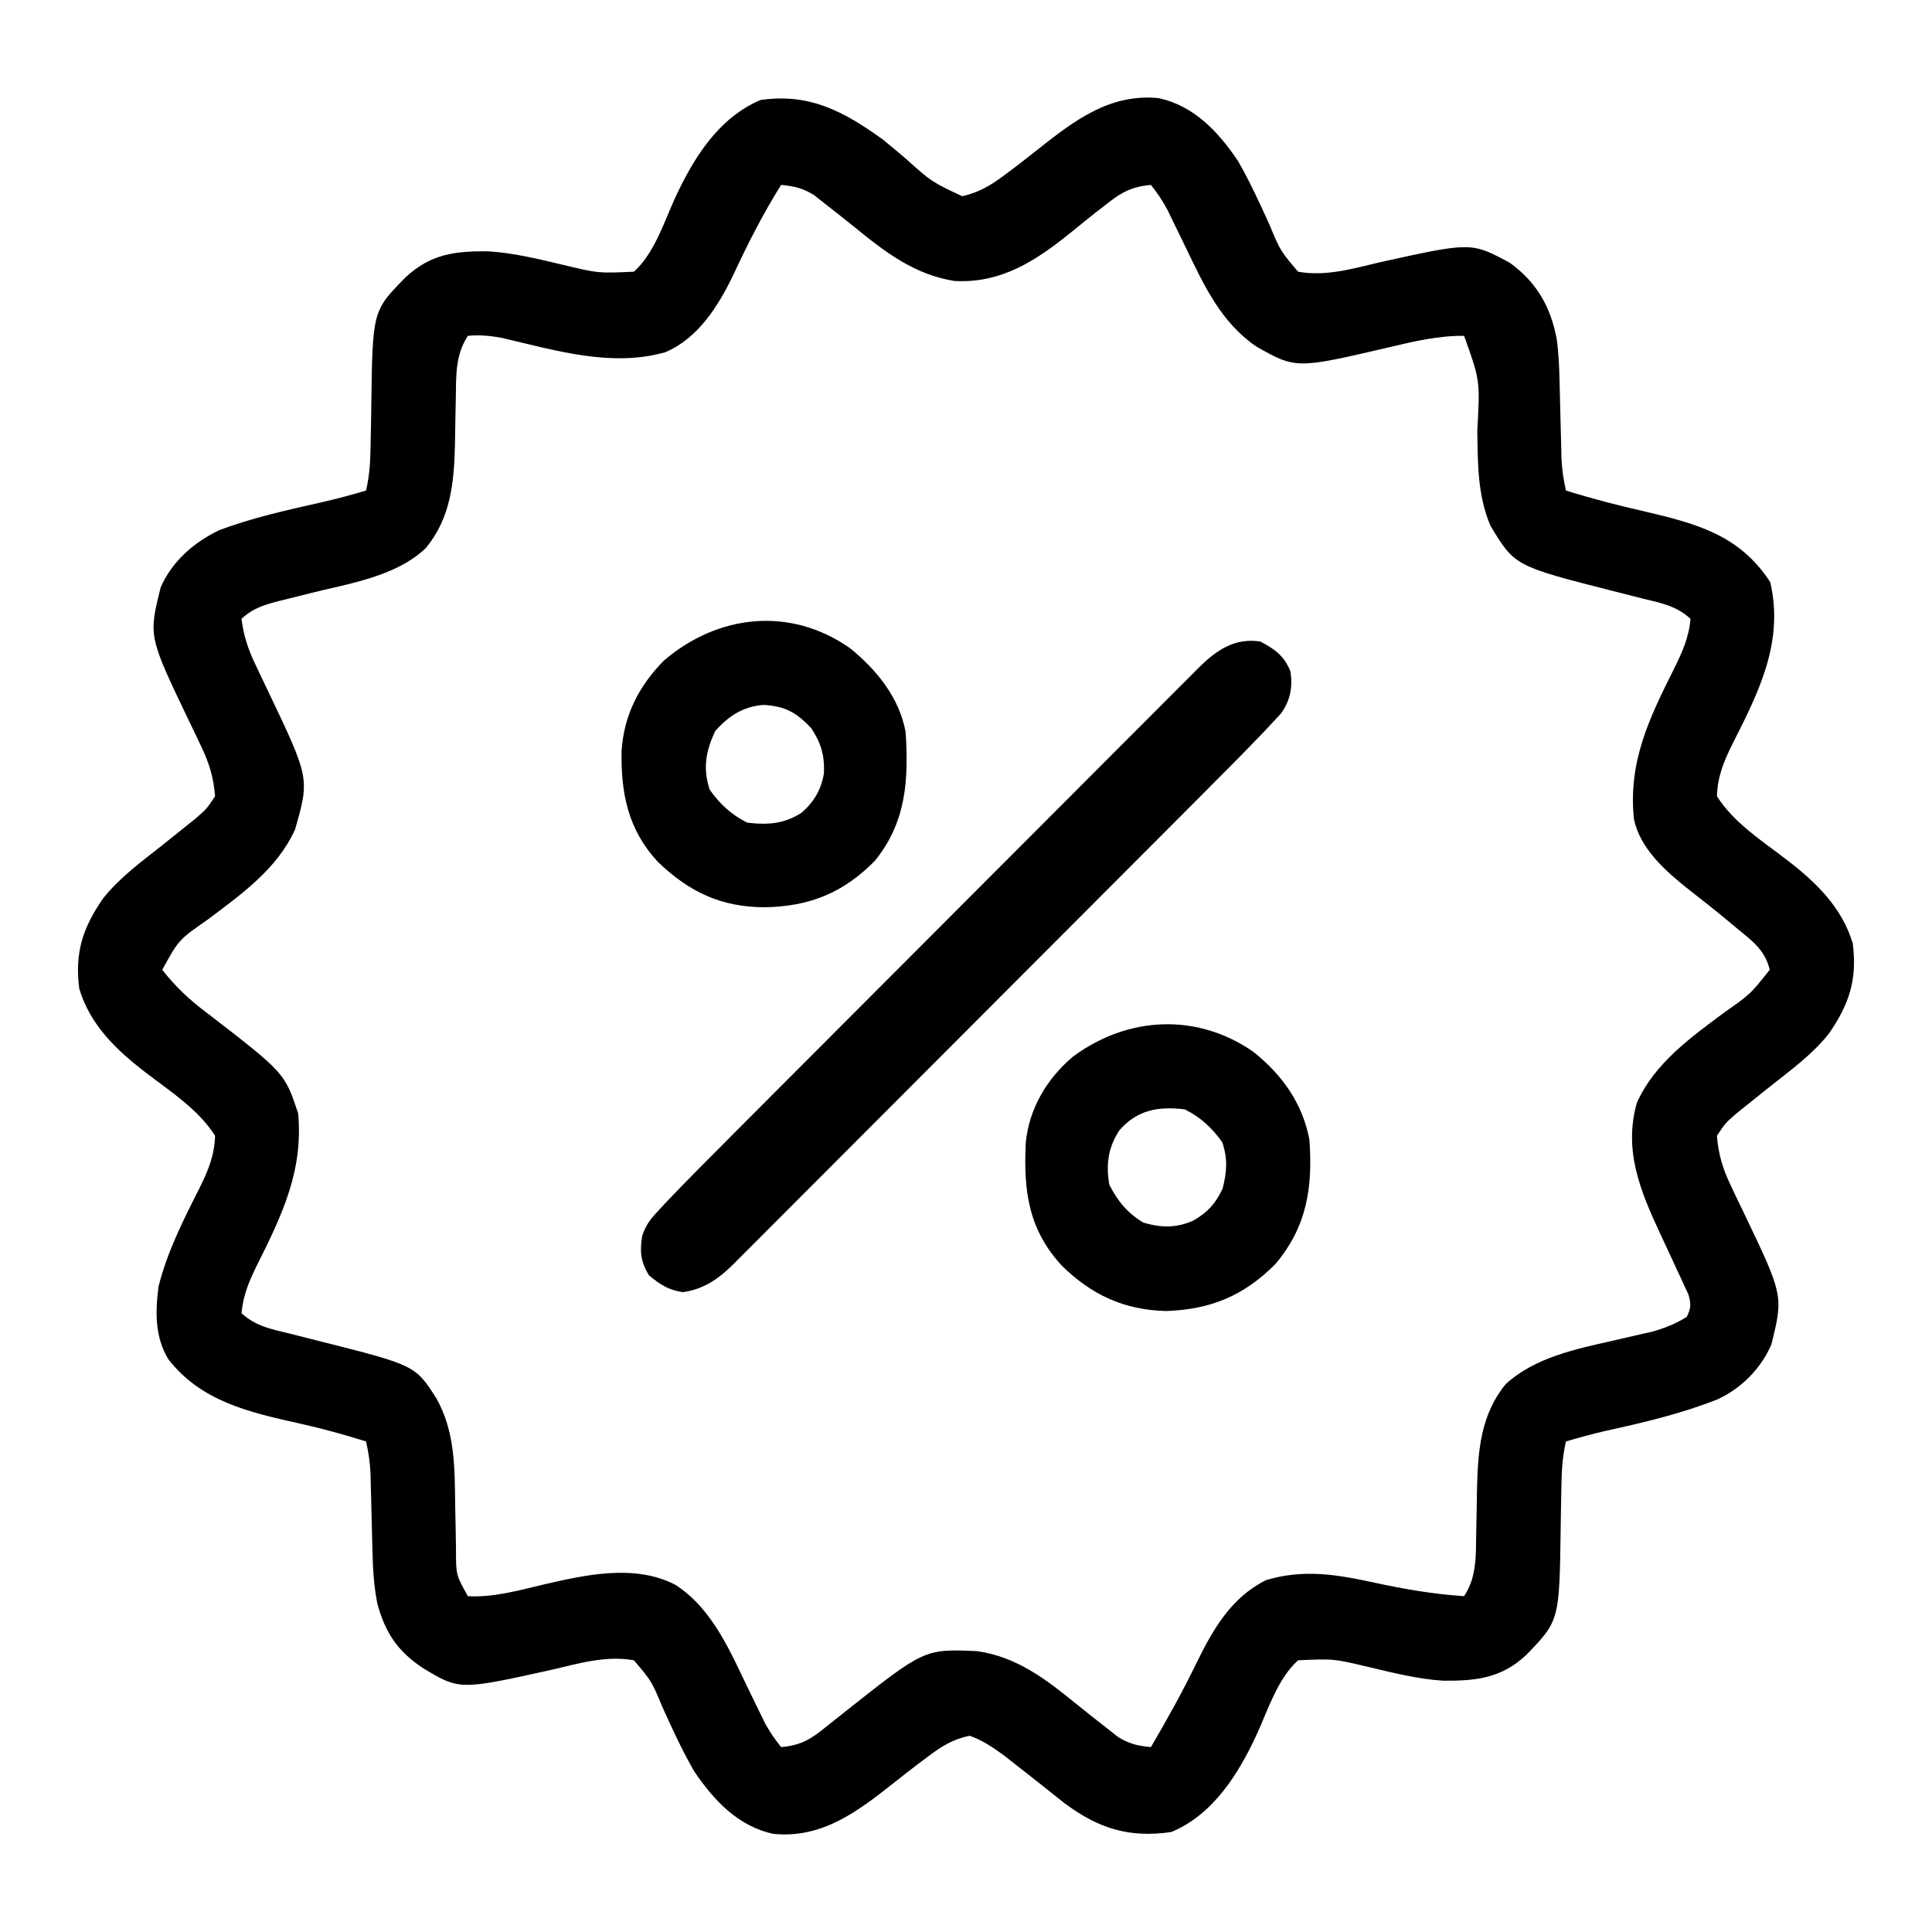 <svg height="512" width="512" xmlns="http://www.w3.org/2000/svg" version="1.1">
<path transform="translate(234,37)" fill="#000000" d="M0 0 C2.061 1.691 4.101 3.392 6.125 5.125 C12.902 11.193 12.902 11.193 21 15 C25.381 13.999 28.502 12.186 32.062 9.5 C33.011 8.792 33.96 8.085 34.938 7.355 C37.055 5.727 39.158 4.087 41.25 2.426 C50.833 -5.156 60.188 -12.239 73 -11 C82.403 -9.014 88.874 -2.066 94.074 5.645 C97.218 11.122 99.846 16.848 102.449 22.6 C105.312 29.475 105.312 29.475 110 35 C117.283 36.342 124.63 34.175 131.688 32.5 C155.889 27.154 155.889 27.154 166.07 32.609 C173.172 37.727 176.88 44.196 178.514 52.665 C179.04 56.273 179.195 59.766 179.281 63.41 C179.3 64.1 179.318 64.79 179.337 65.501 C179.415 68.427 179.483 71.354 179.552 74.281 C179.604 76.428 179.661 78.575 179.719 80.723 C179.749 81.999 179.779 83.275 179.811 84.59 C179.973 87.51 180.33 90.16 181 93 C187.758 95.118 194.533 96.872 201.438 98.438 C215.322 101.72 226.828 104.561 235.125 117.25 C238.847 133.202 232.063 146.437 225.035 160.34 C222.782 164.891 221.174 168.826 221 174 C225.473 181.048 232.867 185.758 239.417 190.784 C247.179 196.747 254.105 203.351 257 213 C258.218 222.542 256.098 229.053 250.719 236.859 C246.322 242.432 240.532 246.623 235 251 C232.996 252.599 230.996 254.203 229 255.812 C228.113 256.52 227.226 257.228 226.312 257.957 C223.222 260.639 223.222 260.639 221 264 C221.397 268.894 222.533 272.718 224.652 277.125 C225.446 278.803 225.446 278.803 226.256 280.516 C226.811 281.665 227.366 282.815 227.938 284 C238.652 306.356 238.652 306.356 235.418 319.336 C232.652 325.727 227.417 330.983 221.099 333.868 C211.639 337.61 201.688 339.97 191.77 342.141 C188.126 342.971 184.581 343.941 181 345 C180.039 349.061 179.848 352.898 179.789 357.066 C179.761 358.454 179.732 359.841 179.703 361.229 C179.662 363.385 179.625 365.541 179.599 367.698 C179.267 392.498 179.267 392.498 170.434 401.617 C163.898 407.729 157.153 408.487 148.426 408.402 C141.747 407.973 135.2 406.316 128.703 404.779 C119.426 402.566 119.426 402.566 110 403 C104.544 407.936 102.055 416.102 99.029 422.687 C94.139 433.2 87.54 443.825 76.438 448.5 C65.298 450.12 57.187 447.63 48.125 440.875 C46.609 439.682 45.092 438.489 43.59 437.279 C41.352 435.479 39.092 433.708 36.824 431.946 C35.212 430.693 33.61 429.429 32.008 428.164 C29.019 426.013 26.466 424.258 23 423 C18.581 423.858 15.496 425.816 11.938 428.5 C10.989 429.208 10.04 429.915 9.062 430.645 C6.945 432.273 4.842 433.913 2.75 435.574 C-6.833 443.156 -16.188 450.239 -29 449 C-38.403 447.014 -44.874 440.066 -50.074 432.355 C-53.218 426.878 -55.846 421.152 -58.449 415.4 C-61.312 408.525 -61.312 408.525 -66 403 C-73.297 401.654 -80.677 403.827 -87.75 405.5 C-112.238 410.917 -112.238 410.917 -122 405 C-128.643 400.588 -131.904 395.662 -134 388 C-134.877 383.503 -135.173 379.168 -135.281 374.59 C-135.3 373.9 -135.318 373.21 -135.337 372.499 C-135.415 369.573 -135.483 366.646 -135.552 363.719 C-135.604 361.572 -135.661 359.425 -135.719 357.277 C-135.749 356.001 -135.779 354.725 -135.811 353.41 C-135.973 350.49 -136.33 347.84 -137 345 C-142.869 343.156 -148.733 341.549 -154.738 340.213 C-167.933 337.27 -180.692 334.404 -189.375 323.23 C-192.987 317.273 -192.85 310.74 -192 304 C-189.705 294.73 -185.325 286.146 -181.035 277.66 C-178.782 273.109 -177.174 269.174 -177 264 C-181.473 256.952 -188.867 252.242 -195.417 247.216 C-203.179 241.253 -210.105 234.649 -213 225 C-214.218 215.458 -212.098 208.947 -206.719 201.141 C-202.322 195.568 -196.532 191.377 -191 187 C-188.996 185.401 -186.996 183.797 -185 182.188 C-183.67 181.126 -183.67 181.126 -182.312 180.043 C-179.222 177.361 -179.222 177.361 -177 174 C-177.397 169.106 -178.533 165.282 -180.652 160.875 C-181.182 159.756 -181.711 158.637 -182.256 157.484 C-182.811 156.335 -183.366 155.185 -183.938 154 C-194.652 131.644 -194.652 131.644 -191.418 118.664 C-188.453 111.813 -182.654 106.774 -176.039 103.562 C-167.21 100.207 -157.981 98.193 -148.785 96.113 C-144.809 95.21 -140.907 94.164 -137 93 C-136.039 88.939 -135.848 85.102 -135.789 80.934 C-135.761 79.546 -135.732 78.159 -135.703 76.771 C-135.662 74.615 -135.625 72.459 -135.599 70.302 C-135.265 45.336 -135.265 45.336 -126.398 36.383 C-119.819 30.325 -113.46 29.519 -104.684 29.598 C-97.891 30.006 -91.256 31.652 -84.653 33.221 C-75.402 35.435 -75.402 35.435 -66 35 C-60.544 30.064 -58.055 21.898 -55.029 15.313 C-50.139 4.8 -43.54 -5.825 -32.438 -10.5 C-19.509 -12.38 -10.387 -7.492 0 0 Z M-27 12 C-31.816 19.71 -35.859 27.635 -39.68 35.877 C-43.627 44.053 -48.986 52.682 -57.703 56.348 C-71.996 60.407 -86.925 55.826 -100.949 52.551 C-104.092 51.983 -106.818 51.686 -110 52 C-113.406 57.109 -113.12 62.893 -113.211 68.895 C-113.239 70.18 -113.268 71.466 -113.297 72.791 C-113.351 75.46 -113.393 78.129 -113.43 80.799 C-113.672 90.917 -114.524 100.191 -121.16 108.254 C-129.194 115.878 -141.582 117.639 -151.98 120.254 C-153.259 120.58 -153.259 120.58 -154.563 120.912 C-156.241 121.338 -157.921 121.755 -159.603 122.162 C-163.671 123.19 -166.848 124.061 -170 127 C-169.432 131.459 -168.284 134.979 -166.348 139.027 C-165.818 140.149 -165.289 141.272 -164.744 142.428 C-164.189 143.586 -163.634 144.744 -163.062 145.938 C-151.928 169.262 -151.928 169.262 -155.805 182.812 C-160.561 193.31 -170.017 199.967 -178.965 206.711 C-186.644 212.052 -186.644 212.052 -191 220 C-187.489 224.499 -183.867 227.9 -179.312 231.312 C-158.566 247.303 -158.566 247.303 -155 258 C-153.543 273.262 -159.327 285.156 -165.965 298.428 C-168.04 302.638 -169.544 306.256 -170 311 C-166.25 314.497 -161.964 315.267 -157.125 316.438 C-155.41 316.873 -153.695 317.309 -151.98 317.746 C-150.713 318.065 -150.713 318.065 -149.419 318.39 C-123.941 324.812 -123.941 324.812 -118.283 333.697 C-113.416 342.434 -113.499 351.949 -113.375 361.688 C-113.338 363.76 -113.297 365.832 -113.252 367.904 C-113.213 369.775 -113.185 371.647 -113.158 373.518 C-113.164 380.373 -113.164 380.373 -110 386 C-103.361 386.395 -96.723 384.521 -90.312 383 C-78.996 380.364 -65.822 377.375 -55 383 C-44.956 389.521 -40.377 400.963 -35.312 411.375 C-34.375 413.301 -33.434 415.226 -32.488 417.148 C-32.081 417.986 -31.674 418.823 -31.255 419.685 C-30.014 421.975 -28.616 423.961 -27 426 C-21.734 425.553 -19.057 423.88 -15 420.562 C-13.86 419.653 -12.718 418.746 -11.574 417.84 C-10.695 417.138 -10.695 417.138 -9.798 416.421 C11.004 399.979 11.004 399.979 24.934 400.566 C35.514 402.062 43.336 408.124 51.375 414.677 C54.035 416.843 56.726 418.961 59.438 421.062 C60.364 421.796 61.291 422.529 62.246 423.285 C65.244 425.152 67.512 425.666 71 426 C75.313 418.659 79.407 411.286 83.125 403.625 C87.495 394.714 92.292 386.354 101.5 381.75 C111.509 378.747 120.337 380.268 130.312 382.438 C138.211 384.145 145.929 385.47 154 386 C157.406 380.891 157.12 375.107 157.211 369.105 C157.239 367.82 157.268 366.534 157.297 365.209 C157.351 362.54 157.393 359.871 157.43 357.201 C157.67 347.201 158.487 337.789 165.038 329.797 C172.702 322.776 183.537 320.512 193.375 318.312 C195.822 317.753 198.267 317.186 200.711 316.613 C201.776 316.374 202.841 316.135 203.939 315.888 C207.269 314.922 210.046 313.825 213 312 C214.172 309.647 214.163 308.581 213.458 306.068 C213.15 305.405 212.841 304.742 212.523 304.059 C212.185 303.315 211.846 302.572 211.497 301.806 C211.126 301.024 210.756 300.243 210.375 299.438 C210.006 298.633 209.637 297.829 209.257 297.001 C208.183 294.662 207.094 292.33 206 290 C200.735 278.713 196.181 267.851 199.805 255.188 C204.54 244.738 213.946 238.041 222.887 231.359 C229.853 226.486 229.853 226.486 235 220 C233.791 214.854 230.413 212.381 226.5 209.188 C225.872 208.661 225.244 208.135 224.597 207.593 C220.975 204.571 217.285 201.647 213.562 198.75 C207.468 193.908 200.613 187.962 199 180 C197.49 164.879 202.962 153.573 209.558 140.385 C211.766 135.915 213.575 132.048 214 127 C210.276 123.545 206.109 122.78 201.312 121.625 C199.602 121.19 197.893 120.754 196.184 120.316 C195.32 120.097 194.456 119.878 193.566 119.653 C167.423 113.001 167.423 113.001 160.973 102.32 C157.523 94.091 157.639 85.862 157.5 77.062 C158.24 63.825 158.24 63.825 154 52 C147.259 51.93 140.763 53.454 134.25 55 C109.47 60.784 109.47 60.784 98.891 54.809 C89.569 48.378 85.109 38.71 80.312 28.75 C79.187 26.431 78.058 24.113 76.926 21.797 C76.435 20.779 75.944 19.762 75.439 18.714 C74.137 16.259 72.738 14.161 71 12 C66.021 12.477 63.338 13.851 59.438 16.938 C57.873 18.15 57.873 18.15 56.277 19.387 C54.088 21.122 51.919 22.88 49.754 24.645 C40.487 32.122 31.373 38.113 18.996 37.469 C8.45 35.819 0.671 29.882 -7.375 23.323 C-10.035 21.157 -12.726 19.039 -15.438 16.938 C-16.364 16.204 -17.291 15.471 -18.246 14.715 C-21.244 12.848 -23.512 12.334 -27 12 Z"></path>
<path transform="translate(334,170)" fill="#000000" d="M0 0 C3.986 2.146 6.331 3.792 8 8 C8.611 12.184 7.925 15.742 5.406 19.167 C4.363 20.283 4.363 20.283 3.298 21.422 C2.48 22.298 1.663 23.174 0.82 24.077 C-4.702 29.83 -10.325 35.482 -15.962 41.123 C-17.352 42.518 -18.743 43.914 -20.133 45.31 C-23.883 49.072 -27.635 52.831 -31.389 56.589 C-33.736 58.94 -36.083 61.291 -38.43 63.642 C-45.781 71.007 -53.134 78.369 -60.49 85.729 C-68.969 94.212 -77.44 102.701 -85.906 111.196 C-92.465 117.777 -99.03 124.351 -105.599 130.922 C-109.517 134.841 -113.433 138.763 -117.343 142.691 C-121.014 146.379 -124.693 150.059 -128.377 153.735 C-129.727 155.084 -131.074 156.435 -132.419 157.79 C-134.255 159.639 -136.1 161.478 -137.948 163.316 C-138.477 163.853 -139.006 164.39 -139.551 164.943 C-143.552 168.892 -147.372 171.617 -153 172.438 C-156.886 171.871 -158.978 170.473 -162 168 C-164.219 164.399 -164.482 161.706 -163.819 157.582 C-162.835 154.481 -161.517 152.951 -159.298 150.578 C-158.48 149.702 -157.663 148.826 -156.82 147.923 C-151.298 142.17 -145.675 136.518 -140.038 130.877 C-138.648 129.482 -137.257 128.086 -135.867 126.69 C-132.117 122.928 -128.365 119.169 -124.611 115.411 C-122.264 113.06 -119.917 110.709 -117.57 108.358 C-110.219 100.993 -102.866 93.631 -95.51 86.271 C-87.031 77.788 -78.56 69.299 -70.094 60.804 C-63.535 54.223 -56.97 47.649 -50.401 41.078 C-46.483 37.159 -42.567 33.237 -38.657 29.309 C-34.986 25.621 -31.307 21.941 -27.623 18.265 C-26.273 16.916 -24.926 15.565 -23.581 14.21 C-21.745 12.361 -19.9 10.522 -18.052 8.684 C-17.523 8.147 -16.994 7.61 -16.449 7.057 C-11.656 2.327 -6.918 -1.009 0 0 Z"></path>
<path transform="translate(225.312,171.812)" fill="#000000" d="M0 0 C7.023 5.73 13.018 13.053 14.688 22.188 C15.498 34.853 14.879 46.076 6.512 56.34 C-1.97 64.931 -10.923 68.429 -22.75 68.625 C-34.311 68.546 -42.689 64.566 -51 56.562 C-58.879 48.053 -60.815 38.368 -60.586 27.082 C-59.92 17.595 -55.965 9.916 -49.312 3.188 C-34.966 -9.022 -15.849 -11.154 0 0 Z M-35.75 21.875 C-38.259 27.195 -39.098 31.786 -37.25 37.438 C-34.577 41.232 -31.515 44.086 -27.312 46.188 C-21.931 46.856 -17.402 46.549 -12.82 43.512 C-9.56 40.648 -7.698 37.454 -6.969 33.168 C-6.751 28.433 -7.709 25.092 -10.312 21.188 C-14.215 17.006 -17.255 15.322 -23.004 14.992 C-28.467 15.454 -32.132 17.886 -35.75 21.875 Z"></path>
<path transform="translate(332.25,278.812)" fill="#000000" d="M0 0 C7.547 6.086 12.904 13.505 14.75 23.188 C15.665 35.805 14.144 46.181 5.793 56.117 C-2.547 64.569 -11.435 68.215 -23.188 68.625 C-34.391 68.345 -43.015 64.336 -50.934 56.527 C-59.722 46.906 -60.978 36.881 -60.429 24.277 C-59.646 15.144 -54.857 7.088 -47.957 1.246 C-33.444 -9.532 -14.999 -10.496 0 0 Z M-35.57 20.695 C-38.592 25.239 -39.215 29.848 -38.25 35.188 C-36.035 39.535 -33.443 42.672 -29.25 45.188 C-24.483 46.603 -20.51 46.664 -15.938 44.625 C-12.183 42.426 -10.133 40.18 -8.25 36.188 C-7.101 31.743 -6.877 28.328 -8.312 23.938 C-10.986 20.143 -14.047 17.289 -18.25 15.188 C-25.196 14.325 -30.828 15.28 -35.57 20.695 Z"></path>
</svg>
